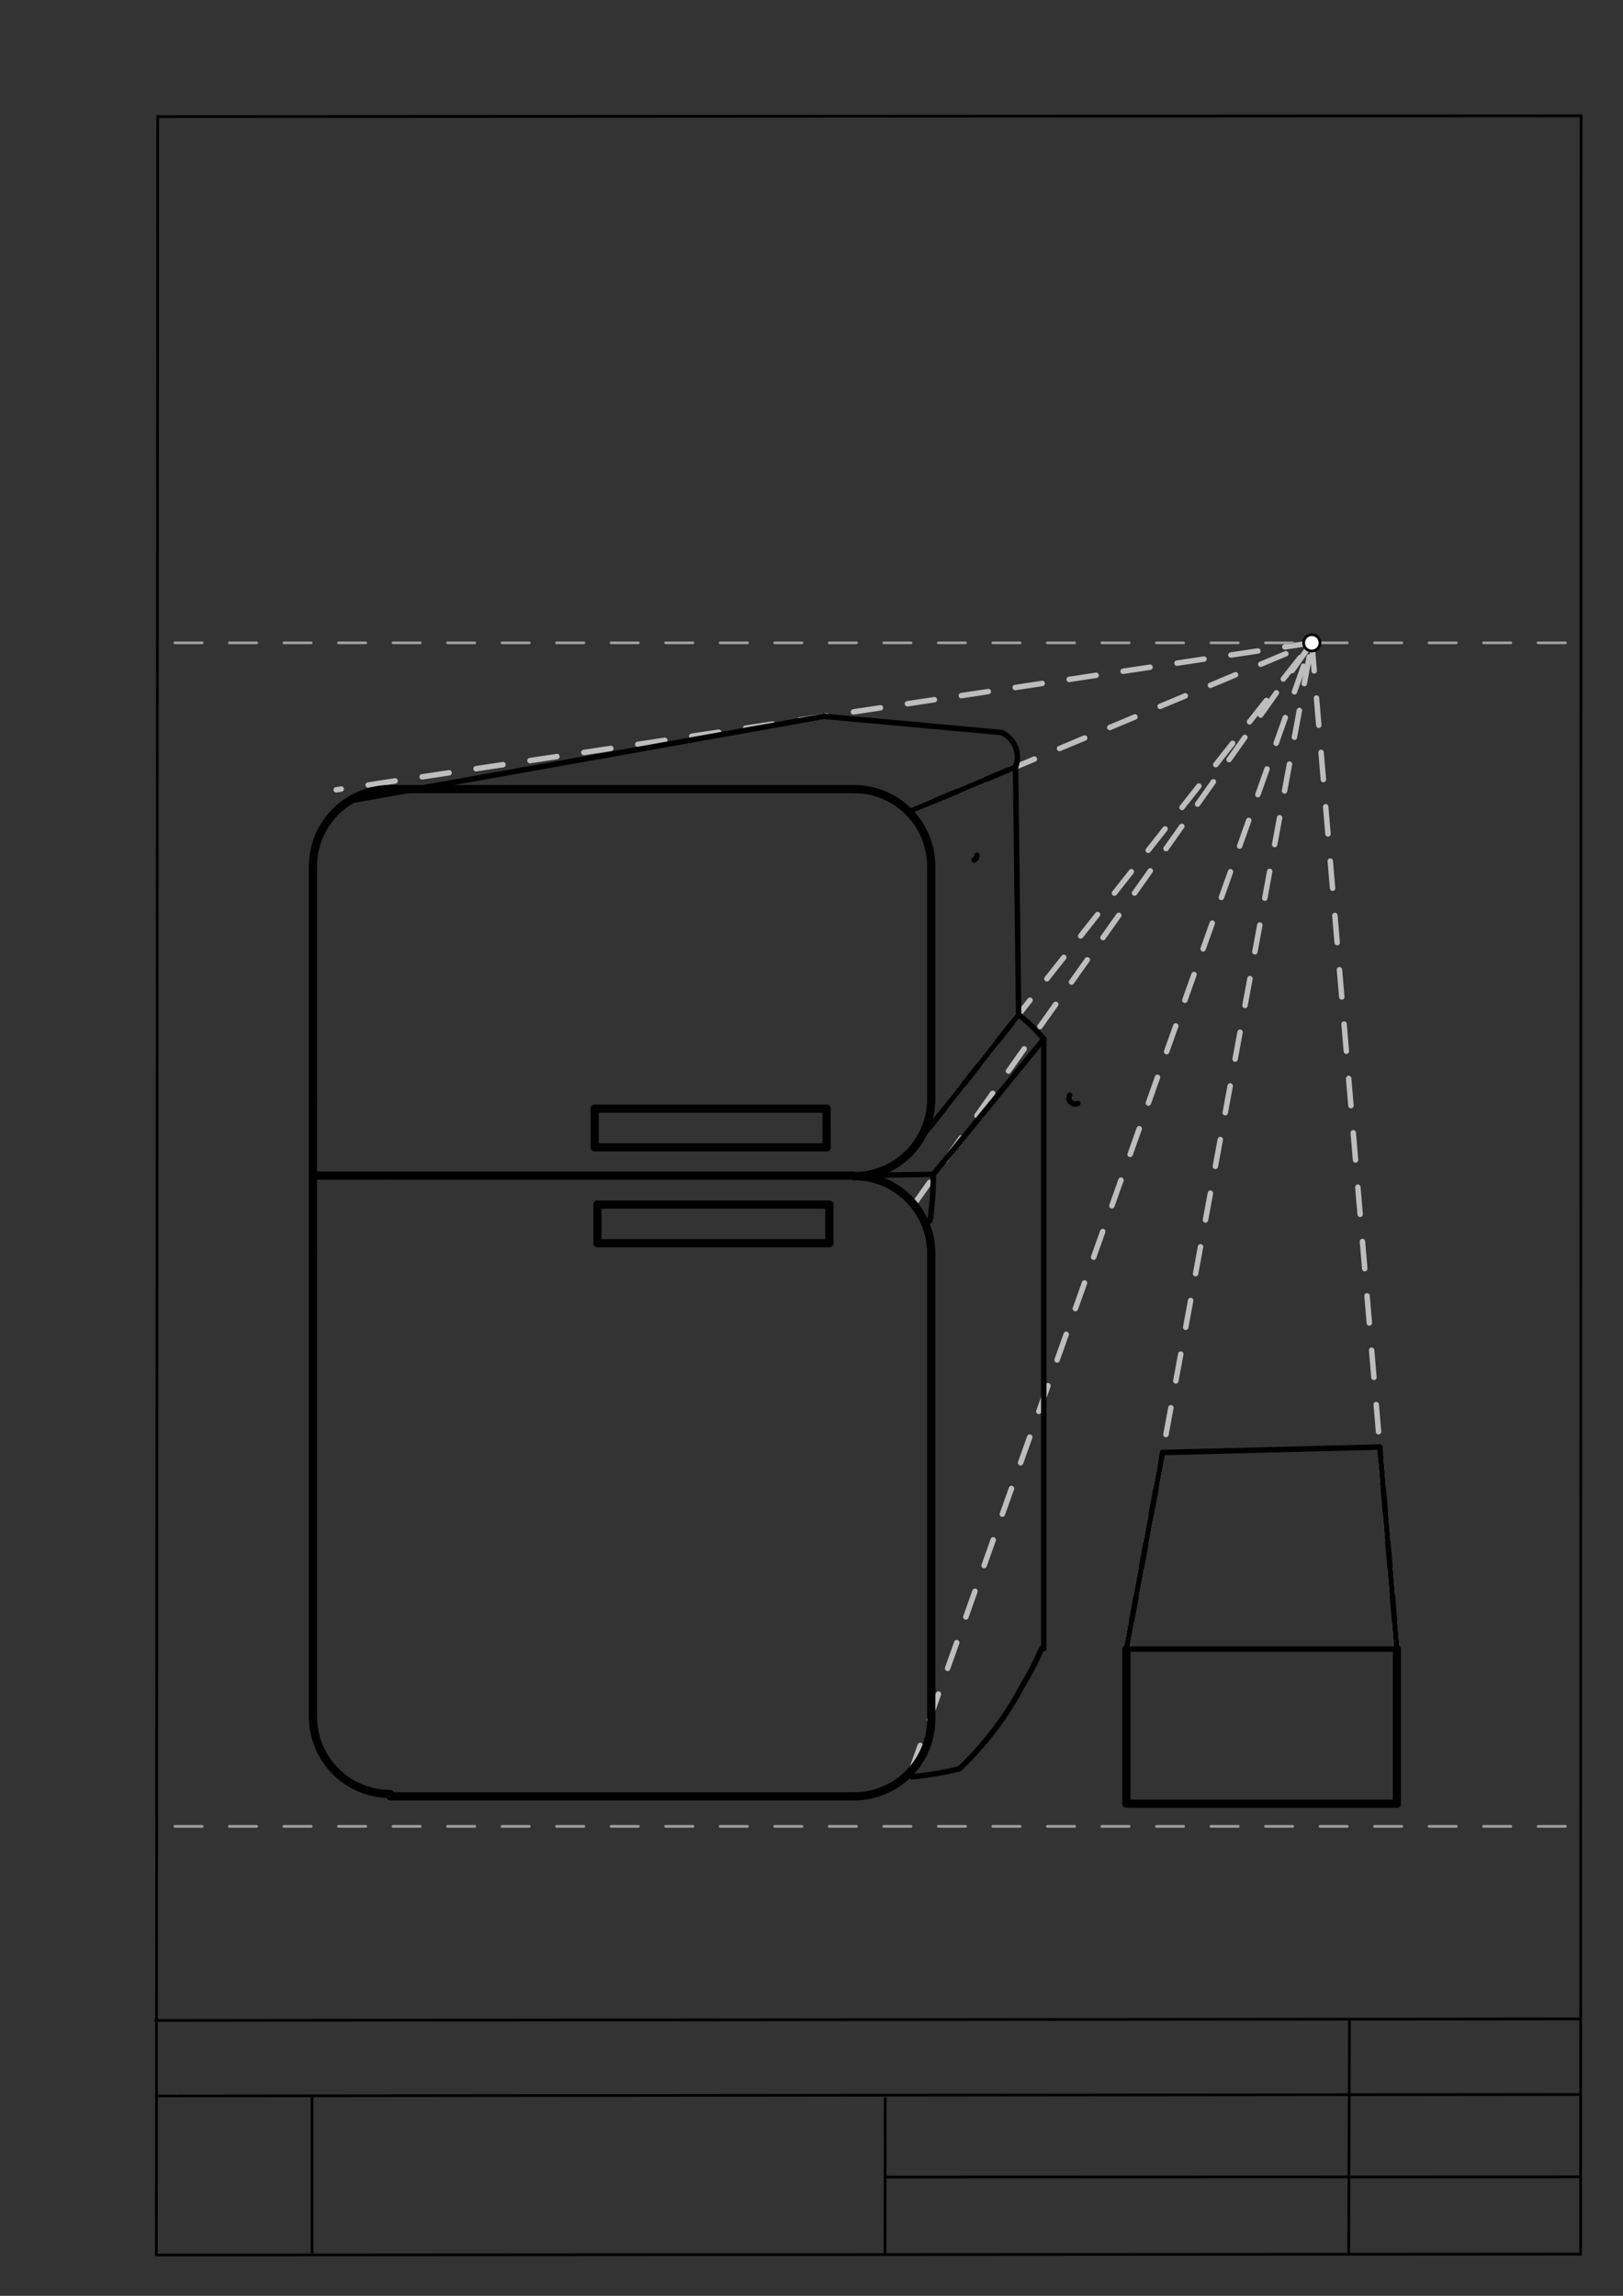 <svg xmlns="http://www.w3.org/2000/svg" class="svg--1it" height="100%" preserveAspectRatio="xMidYMid meet" viewBox="0 0 595.276 841.89" width="100%"><rect x="0" y="0" width="595.276" height="841.89" fill="#333333" stroke="none"/><defs><marker id="marker-arrow" markerHeight="16" markerUnits="userSpaceOnUse" markerWidth="24" orient="auto-start-reverse" refX="24" refY="4" viewBox="0 0 24 8"><path d="M 0 0 L 24 4 L 0 8 z" stroke="inherit"></path></marker></defs><g class="aux-layer--1FB"><g class="element--2qn"><line stroke="#bbbbbb" stroke-dasharray="none" stroke-linecap="round" stroke-width="1" x1="64.45" x2="64.8" y1="768.593" y2="768.592"></line></g><g class="element--2qn"><line stroke="#BDBDBD" stroke-dasharray="10" stroke-linecap="round" stroke-width="2" x1="413.141" x2="481.141" y1="604.734" y2="235.734"></line></g><g class="element--2qn"><line stroke="#BDBDBD" stroke-dasharray="10" stroke-linecap="round" stroke-width="2" x1="512.353" x2="481.141" y1="604.734" y2="235.734"></line></g><g class="element--2qn"><line stroke="#BDBDBD" stroke-dasharray="10" stroke-linecap="round" stroke-width="2" x1="333.265" x2="481.141" y1="297.673" y2="235.734"></line></g><g class="element--2qn"><line stroke="#BDBDBD" stroke-dasharray="10" stroke-linecap="round" stroke-width="2" x1="334.44" x2="481.141" y1="421.738" y2="235.734"></line></g><g class="element--2qn"><line stroke="#BDBDBD" stroke-dasharray="10" stroke-linecap="round" stroke-width="2" x1="335.181" x2="481.141" y1="441.733" y2="235.734"></line></g><g class="element--2qn"><line stroke="#BDBDBD" stroke-dasharray="10" stroke-linecap="round" stroke-width="2" x1="334.164" x2="481.141" y1="649.489" y2="235.734"></line></g><g class="element--2qn"><line stroke="#BDBDBD" stroke-dasharray="10" stroke-linecap="round" stroke-width="2" x1="481.141" x2="123.312" y1="235.734" y2="289.625"></line></g></g><g class="main-layer--3Vd"><g class="element--2qn"><line stroke="#000000" stroke-dasharray="none" stroke-linecap="round" stroke-width="1" x1="57.35" x2="579.727" y1="826.927" y2="826.6"></line></g><g class="element--2qn"><line stroke="#000000" stroke-dasharray="none" stroke-linecap="round" stroke-width="1" x1="57.843" x2="579.9" y1="42.752" y2="42.47"></line></g><g class="element--2qn"><line stroke="#000000" stroke-dasharray="none" stroke-linecap="round" stroke-width="1" x1="57.843" x2="57.35" y1="42.752" y2="826.927"></line></g><g class="element--2qn"><line stroke="#000000" stroke-dasharray="none" stroke-linecap="round" stroke-width="1" x1="579.9" x2="579.727" y1="42.47" y2="826.6"></line></g><g class="element--2qn"><line stroke="#000000" stroke-dasharray="none" stroke-linecap="round" stroke-width="1" x1="57.054" x2="579.396" y1="740.9" y2="740.35"></line></g><g class="element--2qn"><line stroke="#000000" stroke-dasharray="none" stroke-linecap="round" stroke-width="1" x1="57.387" x2="578.961" y1="768.6" y2="768.051"></line></g><g class="element--2qn"><line stroke="#000000" stroke-dasharray="none" stroke-linecap="round" stroke-width="1" x1="114.45" x2="114.45" y1="825.891" y2="769.198"></line></g><g class="element--2qn"><line stroke="#000000" stroke-dasharray="none" stroke-linecap="round" stroke-width="1" x1="494.672" x2="494.954" y1="826.095" y2="741.056"></line></g><g class="element--2qn"><line stroke="#000000" stroke-dasharray="none" stroke-linecap="round" stroke-width="1" x1="324.594" x2="324.673" y1="826.207" y2="769.514"></line></g><g class="element--2qn"><line stroke="#000000" stroke-dasharray="none" stroke-linecap="round" stroke-width="1" x1="579.75" x2="324.632" y1="798.254" y2="798.347"></line></g><g class="element--2qn"><line stroke="#9E9E9E" stroke-dasharray="10" stroke-linecap="round" stroke-width="1" x1="574.141" x2="63.904" y1="235.734" y2="235.734"></line></g><g class="element--2qn"><line stroke="#9E9E9E" stroke-dasharray="10" stroke-linecap="round" stroke-width="1" x1="64.141" x2="574.377" y1="669.734" y2="669.734"></line></g><g class="element--2qn"><line stroke="#000000" stroke-dasharray="none" stroke-linecap="round" stroke-width="3" x1="512.353" x2="512.353" y1="604.734" y2="661.427"></line></g><g class="element--2qn"><line stroke="#000000" stroke-dasharray="none" stroke-linecap="round" stroke-width="3" x1="512.353" x2="413.141" y1="661.427" y2="661.427"></line></g><g class="element--2qn"><line stroke="#000000" stroke-dasharray="none" stroke-linecap="round" stroke-width="3" x1="413.141" x2="413.141" y1="661.427" y2="604.734"></line></g><g class="element--2qn"><line stroke="#000000" stroke-dasharray="none" stroke-linecap="round" stroke-width="3" x1="143.141" x2="313.219" y1="658.734" y2="658.734"></line></g><g class="element--2qn"><line stroke="#000000" stroke-dasharray="none" stroke-linecap="round" stroke-width="3" x1="341.558" x2="341.558" y1="629.725" y2="459.646"></line></g><g class="element--2qn"><line stroke="#000000" stroke-dasharray="none" stroke-linecap="round" stroke-width="3" x1="341.557" x2="341.557" y1="402.746" y2="317.707"></line></g><g class="element--2qn"><line stroke="#000000" stroke-dasharray="none" stroke-linecap="round" stroke-width="3" x1="313.211" x2="143.132" y1="289.36" y2="289.36"></line></g><g class="element--2qn"><line stroke="#000000" stroke-dasharray="none" stroke-linecap="round" stroke-width="3" x1="114.786" x2="114.786" y1="317.707" y2="402.746"></line></g><g class="element--2qn"><line stroke="#000000" stroke-dasharray="none" stroke-linecap="round" stroke-width="3" x1="114.786" x2="114.786" y1="459.439" y2="629.518"></line></g><g class="element--2qn"><path d="M 143.14 657.864 A 28.346 28.346 0 0 1 114.786 629.518" fill="none" stroke="#000000" stroke-dasharray="none" stroke-linecap="round" stroke-width="3"></path></g><g class="element--2qn"><path d="M 313.219 658.734 A 28.346 28.346 0 0 0 341.558 629.725" fill="none" stroke="#000000" stroke-dasharray="none" stroke-linecap="round" stroke-width="3"></path></g><g class="element--2qn"><path d="M 341.558 459.646 A 28.346 28.346 0 0 0 313.212 431.299" fill="none" stroke="#000000" stroke-dasharray="none" stroke-linecap="round" stroke-width="3"></path></g><g class="element--2qn"><path d="M 114.786 317.707 A 28.346 28.346 0 0 1 143.132 289.36" fill="none" stroke="#000000" stroke-dasharray="none" stroke-linecap="round" stroke-width="3"></path></g><g class="element--2qn"><path d="M 341.557 317.707 A 28.346 28.346 0 0 0 313.211 289.36" fill="none" stroke="#000000" stroke-dasharray="none" stroke-linecap="round" stroke-width="3"></path></g><g class="element--2qn"><path d="M 341.557 402.746 A 28.346 28.346 0 0 1 313.212 431.299" fill="none" stroke="#000000" stroke-dasharray="none" stroke-linecap="round" stroke-width="3"></path></g><g class="element--2qn"><line stroke="#000000" stroke-dasharray="none" stroke-linecap="round" stroke-width="3" x1="143.132" x2="313.212" y1="431.092" y2="431.092"></line></g><g class="element--2qn"><line stroke="#000000" stroke-dasharray="none" stroke-linecap="round" stroke-width="3" x1="219.141" x2="304.18" y1="441.734" y2="441.734"></line></g><g class="element--2qn"><line stroke="#000000" stroke-dasharray="none" stroke-linecap="round" stroke-width="3" x1="219.141" x2="219.141" y1="441.734" y2="455.908"></line></g><g class="element--2qn"><line stroke="#000000" stroke-dasharray="none" stroke-linecap="round" stroke-width="3" x1="219.141" x2="304.18" y1="455.908" y2="455.908"></line></g><g class="element--2qn"><line stroke="#000000" stroke-dasharray="none" stroke-linecap="round" stroke-width="3" x1="304.18" x2="304.18" y1="455.908" y2="441.734"></line></g><g class="element--2qn"><line stroke="#000000" stroke-dasharray="none" stroke-linecap="round" stroke-width="3" x1="218.141" x2="303.18" y1="420.734" y2="420.734"></line></g><g class="element--2qn"><line stroke="#000000" stroke-dasharray="none" stroke-linecap="round" stroke-width="3" x1="303.18" x2="303.156" y1="420.734" y2="406.561"></line></g><g class="element--2qn"><line stroke="#000000" stroke-dasharray="none" stroke-linecap="round" stroke-width="3" x1="303.156" x2="218.116" y1="406.561" y2="406.561"></line></g><g class="element--2qn"><line stroke="#000000" stroke-dasharray="none" stroke-linecap="round" stroke-width="3" x1="218.116" x2="218.116" y1="406.561" y2="420.734"></line></g><g class="element--2qn"><line stroke="#000000" stroke-dasharray="none" stroke-linecap="round" stroke-width="3" x1="114.786" x2="114.786" y1="402.746" y2="459.439"></line></g><g class="element--2qn"><line stroke="#000000" stroke-dasharray="none" stroke-linecap="round" stroke-width="3" x1="143.132" x2="114.786" y1="431.092" y2="431.092"></line></g><g class="element--2qn"><line stroke="#000000" stroke-dasharray="none" stroke-linecap="round" stroke-width="2" x1="413.141" x2="512.353" y1="604.734" y2="604.734"></line></g><g class="element--2qn"><line stroke="#000000" stroke-dasharray="none" stroke-linecap="round" stroke-width="2" x1="313.212" x2="342.312" y1="431.092" y2="430.625"></line></g><g class="element--2qn"><line stroke="#000000" stroke-dasharray="none" stroke-linecap="round" stroke-width="2" x1="302.227" x2="367.312" y1="262.68" y2="268.625"></line></g><g class="element--2qn"><path d="M 367.312 268.625 A 9.849 9.849 0 0 1 372.279 281.7" fill="none" stroke="#000000" stroke-dasharray="none" stroke-linecap="round" stroke-width="2"></path></g><g class="element--2qn"><line stroke="#000000" stroke-dasharray="none" stroke-linecap="round" stroke-width="2" x1="372.469" x2="333.265" y1="281.252" y2="297.673"></line></g><g class="element--2qn"><line stroke="#000000" stroke-dasharray="none" stroke-linecap="round" stroke-width="2" x1="372.469" x2="373.616" y1="281.252" y2="372.411"></line></g><g class="element--2qn"><line stroke="#000000" stroke-dasharray="none" stroke-linecap="round" stroke-width="2" x1="373.611" x2="334.44" y1="372.072" y2="421.738"></line></g><g class="element--2qn"><path d="M 373.611 372.072 A 63.254 63.254 0 0 1 382.837 381.009" fill="none" stroke="#000000" stroke-dasharray="none" stroke-linecap="round" stroke-width="2"></path></g><g class="element--2qn"><line stroke="#000000" stroke-dasharray="none" stroke-linecap="round" stroke-width="2" x1="382.837" x2="342.312" y1="381.009" y2="430.625"></line></g><g class="element--2qn"><path d="M 342.312 430.625 A 114.142 114.142 0 0 1 341.097 447.71" fill="none" stroke="#000000" stroke-dasharray="none" stroke-linecap="round" stroke-width="2"></path></g><g class="element--2qn"><path d="M 358.312 313.625 A 2 2 0 0 1 357.297 315.366" fill="none" stroke="#000000" stroke-dasharray="none" stroke-linecap="round" stroke-width="2"></path></g><g class="element--2qn"><path d="M 392.312 401.625 A 2.236 2.236 0 0 0 395.312 404.625" fill="none" stroke="#000000" stroke-dasharray="none" stroke-linecap="round" stroke-width="2"></path></g><g class="element--2qn"><line stroke="#000000" stroke-dasharray="none" stroke-linecap="round" stroke-width="2" x1="382.837" x2="382.837" y1="381.009" y2="604.625"></line></g><g class="element--2qn"><path d="M 375.312 617.625 A 101.872 101.872 0 0 0 382.131 604.326" fill="none" stroke="#000000" stroke-dasharray="none" stroke-linecap="round" stroke-width="2"></path></g><g class="element--2qn"><path d="M 375.312 617.625 A 118.533 118.533 0 0 1 351.894 648.616" fill="none" stroke="#000000" stroke-dasharray="none" stroke-linecap="round" stroke-width="2"></path></g><g class="element--2qn"><path d="M 351.894 648.616 A 119.461 119.461 0 0 1 334.463 651.564" fill="none" stroke="#000000" stroke-dasharray="none" stroke-linecap="round" stroke-width="2"></path></g><g class="element--2qn"><line stroke="#000000" stroke-dasharray="none" stroke-linecap="round" stroke-width="2" x1="413.141" x2="426.425" y1="604.734" y2="532.646"></line></g><g class="element--2qn"><line stroke="#000000" stroke-dasharray="none" stroke-linecap="round" stroke-width="2" x1="426.425" x2="506.087" y1="532.646" y2="530.644"></line></g><g class="element--2qn"><line stroke="#000000" stroke-dasharray="none" stroke-linecap="round" stroke-width="2" x1="506.086" x2="512.353" y1="530.644" y2="604.734"></line></g><g class="element--2qn"><line stroke="#000000" stroke-dasharray="none" stroke-linecap="round" stroke-width="2" x1="302.227" x2="127.598" y1="262.68" y2="293.804"></line></g><g class="element--2qn"><circle cx="481.141" cy="235.734" r="3" stroke="#000000" stroke-width="1" fill="#ffffff"></circle>}</g></g><g class="snaps-layer--2PT"></g><g class="temp-layer--rAP"></g></svg>